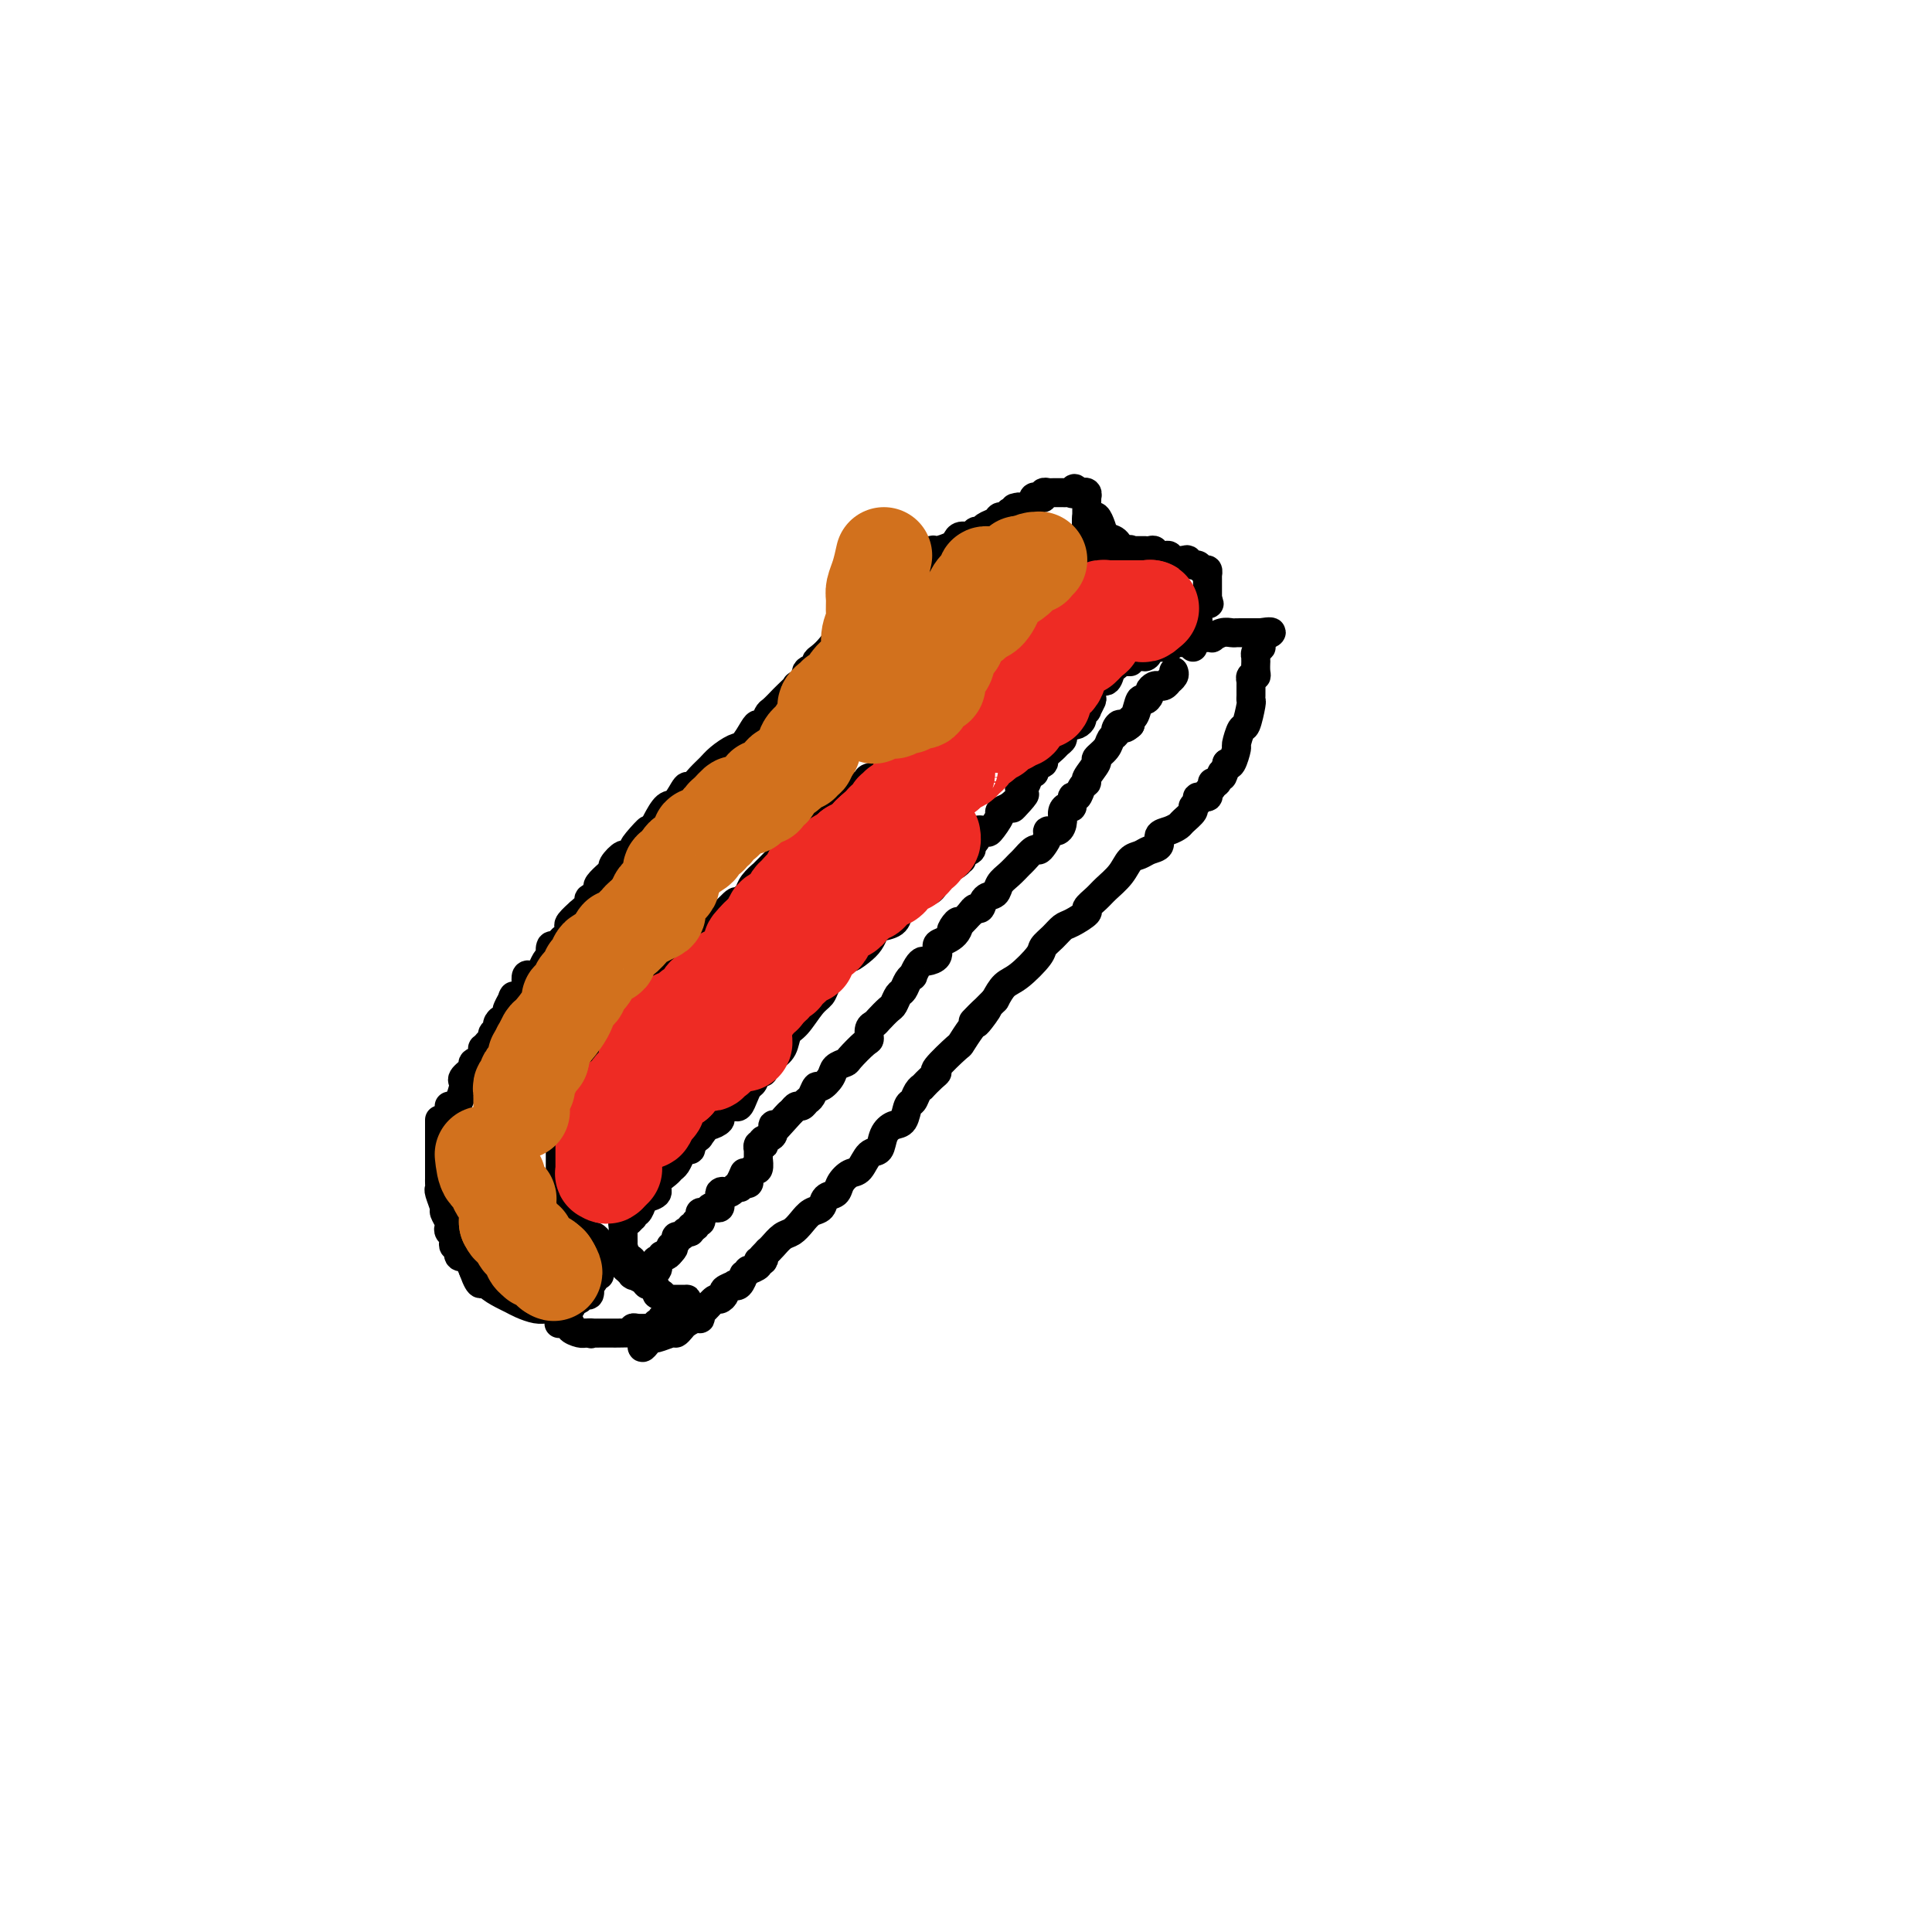 <svg viewBox='0 0 400 400' version='1.1' xmlns='http://www.w3.org/2000/svg' xmlns:xlink='http://www.w3.org/1999/xlink'><g fill='none' stroke='#000000' stroke-width='6' stroke-linecap='round' stroke-linejoin='round'><path d='M114,233c-0.001,-0.301 -0.001,-0.602 0,-1c0.001,-0.398 0.004,-0.894 0,-1c-0.004,-0.106 -0.015,0.179 0,0c0.015,-0.179 0.056,-0.821 0,-1c-0.056,-0.179 -0.207,0.106 0,0c0.207,-0.106 0.774,-0.602 1,-1c0.226,-0.398 0.113,-0.699 0,-1'/><path d='M115,228c0.413,-0.956 0.947,-0.847 1,-1c0.053,-0.153 -0.374,-0.566 0,-1c0.374,-0.434 1.551,-0.887 2,-1c0.449,-0.113 0.171,0.113 0,0c-0.171,-0.113 -0.234,-0.565 0,-1c0.234,-0.435 0.766,-0.852 1,-1c0.234,-0.148 0.172,-0.025 0,0c-0.172,0.025 -0.453,-0.046 0,0c0.453,0.046 1.638,0.209 2,0c0.362,-0.209 -0.101,-0.791 0,-1c0.101,-0.209 0.765,-0.044 1,0c0.235,0.044 0.042,-0.033 0,0c-0.042,0.033 0.068,0.176 0,0c-0.068,-0.176 -0.314,-0.670 0,-1c0.314,-0.330 1.187,-0.496 2,-1c0.813,-0.504 1.566,-1.347 2,-2c0.434,-0.653 0.548,-1.115 1,-2c0.452,-0.885 1.242,-2.192 2,-3c0.758,-0.808 1.483,-1.117 2,-2c0.517,-0.883 0.825,-2.338 1,-3c0.175,-0.662 0.219,-0.530 1,-1c0.781,-0.470 2.301,-1.543 3,-2c0.699,-0.457 0.577,-0.298 1,-1c0.423,-0.702 1.393,-2.266 2,-3c0.607,-0.734 0.853,-0.638 1,-1c0.147,-0.362 0.197,-1.182 1,-2c0.803,-0.818 2.359,-1.634 3,-2c0.641,-0.366 0.368,-0.284 1,-1c0.632,-0.716 2.170,-2.231 3,-3c0.830,-0.769 0.951,-0.791 1,-1c0.049,-0.209 0.024,-0.604 0,-1'/><path d='M149,190c5.681,-6.074 2.883,-2.260 2,-1c-0.883,1.260 0.150,-0.034 1,-1c0.850,-0.966 1.519,-1.602 2,-2c0.481,-0.398 0.775,-0.557 1,-1c0.225,-0.443 0.379,-1.170 1,-2c0.621,-0.830 1.707,-1.762 2,-2c0.293,-0.238 -0.207,0.217 0,0c0.207,-0.217 1.120,-1.105 2,-2c0.880,-0.895 1.727,-1.798 2,-2c0.273,-0.202 -0.028,0.297 0,0c0.028,-0.297 0.384,-1.389 1,-2c0.616,-0.611 1.492,-0.741 2,-1c0.508,-0.259 0.646,-0.646 1,-1c0.354,-0.354 0.922,-0.673 1,-1c0.078,-0.327 -0.334,-0.661 0,-1c0.334,-0.339 1.413,-0.683 2,-1c0.587,-0.317 0.683,-0.606 1,-1c0.317,-0.394 0.857,-0.892 1,-1c0.143,-0.108 -0.111,0.173 0,0c0.111,-0.173 0.587,-0.801 1,-1c0.413,-0.199 0.763,0.031 1,0c0.237,-0.031 0.362,-0.323 1,-1c0.638,-0.677 1.788,-1.738 2,-2c0.212,-0.262 -0.515,0.277 0,0c0.515,-0.277 2.270,-1.370 3,-2c0.730,-0.630 0.433,-0.799 1,-1c0.567,-0.201 1.997,-0.435 3,-1c1.003,-0.565 1.578,-1.461 2,-2c0.422,-0.539 0.691,-0.722 1,-1c0.309,-0.278 0.660,-0.651 1,-1c0.340,-0.349 0.670,-0.675 1,-1'/><path d='M188,155c6.261,-5.436 2.412,-1.528 1,0c-1.412,1.528 -0.388,0.674 0,0c0.388,-0.674 0.141,-1.167 1,-2c0.859,-0.833 2.824,-2.005 4,-3c1.176,-0.995 1.565,-1.814 2,-3c0.435,-1.186 0.918,-2.738 2,-4c1.082,-1.262 2.762,-2.233 4,-3c1.238,-0.767 2.032,-1.329 3,-2c0.968,-0.671 2.108,-1.450 3,-2c0.892,-0.550 1.537,-0.872 2,-1c0.463,-0.128 0.746,-0.062 1,0c0.254,0.062 0.480,0.119 1,-1c0.520,-1.119 1.333,-3.413 2,-5c0.667,-1.587 1.188,-2.466 2,-3c0.812,-0.534 1.916,-0.723 3,-2c1.084,-1.277 2.147,-3.641 3,-5c0.853,-1.359 1.497,-1.714 2,-2c0.503,-0.286 0.866,-0.505 1,-1c0.134,-0.495 0.039,-1.267 0,-2c-0.039,-0.733 -0.022,-1.427 0,-2c0.022,-0.573 0.047,-1.023 0,-2c-0.047,-0.977 -0.168,-2.479 0,-3c0.168,-0.521 0.626,-0.061 1,0c0.374,0.061 0.664,-0.278 1,0c0.336,0.278 0.717,1.174 1,2c0.283,0.826 0.468,1.583 1,2c0.532,0.417 1.411,0.493 2,1c0.589,0.507 0.889,1.444 1,2c0.111,0.556 0.032,0.730 0,1c-0.032,0.270 -0.016,0.635 0,1'/><path d='M220,122c-0.006,0.083 -0.012,0.165 0,0c0.012,-0.165 0.041,-0.579 0,-1c-0.041,-0.421 -0.152,-0.849 0,-1c0.152,-0.151 0.567,-0.025 1,0c0.433,0.025 0.886,-0.050 1,0c0.114,0.050 -0.109,0.225 0,0c0.109,-0.225 0.551,-0.848 1,-1c0.449,-0.152 0.905,0.169 1,0c0.095,-0.169 -0.170,-0.829 0,-1c0.170,-0.171 0.777,0.146 1,0c0.223,-0.146 0.064,-0.756 0,-1c-0.064,-0.244 -0.032,-0.122 0,0'/><path d='M225,117c0.708,-0.790 -0.021,-0.264 0,0c0.021,0.264 0.793,0.267 1,0c0.207,-0.267 -0.151,-0.804 0,-1c0.151,-0.196 0.811,-0.053 1,0c0.189,0.053 -0.094,0.014 0,0c0.094,-0.014 0.565,-0.004 1,0c0.435,0.004 0.834,0.001 1,0c0.166,-0.001 0.100,-0.001 0,0c-0.100,0.001 -0.233,0.001 0,0c0.233,-0.001 0.832,-0.003 1,0c0.168,0.003 -0.096,0.012 0,0c0.096,-0.012 0.551,-0.044 1,0c0.449,0.044 0.890,0.166 1,0c0.110,-0.166 -0.111,-0.619 0,-1c0.111,-0.381 0.556,-0.691 1,-1'/><path d='M233,114c1.461,-0.464 1.112,-0.124 1,0c-0.112,0.124 0.012,0.033 0,0c-0.012,-0.033 -0.162,-0.009 0,0c0.162,0.009 0.635,0.003 1,0c0.365,-0.003 0.623,-0.002 1,0c0.377,0.002 0.873,0.005 1,0c0.127,-0.005 -0.115,-0.016 0,0c0.115,0.016 0.588,0.061 1,0c0.412,-0.061 0.762,-0.226 1,0c0.238,0.226 0.364,0.844 1,1c0.636,0.156 1.781,-0.150 2,0c0.219,0.150 -0.488,0.757 0,1c0.488,0.243 2.172,0.122 3,0c0.828,-0.122 0.800,-0.244 1,0c0.200,0.244 0.628,0.854 1,1c0.372,0.146 0.688,-0.172 1,0c0.312,0.172 0.619,0.835 1,1c0.381,0.165 0.834,-0.168 1,0c0.166,0.168 0.044,0.835 0,1c-0.044,0.165 -0.012,-0.174 0,0c0.012,0.174 0.003,0.861 0,1c-0.003,0.139 -0.001,-0.270 0,0c0.001,0.270 0.000,1.220 0,2c-0.000,0.780 -0.000,1.390 0,2'/><path d='M250,124c0.431,1.278 0.509,0.974 0,1c-0.509,0.026 -1.604,0.383 -2,1c-0.396,0.617 -0.092,1.494 0,2c0.092,0.506 -0.028,0.642 0,1c0.028,0.358 0.204,0.937 0,1c-0.204,0.063 -0.787,-0.389 -1,0c-0.213,0.389 -0.057,1.620 0,2c0.057,0.380 0.015,-0.091 0,0c-0.015,0.091 -0.004,0.743 0,1c0.004,0.257 0.001,0.121 0,0c-0.001,-0.121 -0.000,-0.225 0,0c0.000,0.225 0.000,0.779 0,1c-0.000,0.221 -0.000,0.111 0,0'/><path d='M225,113c-0.000,-0.311 -0.000,-0.622 0,-1c0.000,-0.378 0.000,-0.823 0,-1c-0.000,-0.177 -0.000,-0.085 0,-1c0.000,-0.915 0.001,-2.837 0,-4c-0.001,-1.163 -0.004,-1.565 0,-2c0.004,-0.435 0.016,-0.901 0,-1c-0.016,-0.099 -0.060,0.170 0,0c0.060,-0.170 0.222,-0.777 0,-1c-0.222,-0.223 -0.829,-0.060 -1,0c-0.171,0.060 0.094,0.017 0,0c-0.094,-0.017 -0.547,-0.009 -1,0'/><path d='M223,102c-0.548,-1.702 -0.918,-0.456 -1,0c-0.082,0.456 0.123,0.122 0,0c-0.123,-0.122 -0.573,-0.033 -1,0c-0.427,0.033 -0.832,0.009 -1,0c-0.168,-0.009 -0.100,-0.002 0,0c0.100,0.002 0.233,0.001 0,0c-0.233,-0.001 -0.832,0.000 -1,0c-0.168,-0.000 0.095,-0.001 0,0c-0.095,0.001 -0.546,0.004 -1,0c-0.454,-0.004 -0.909,-0.015 -1,0c-0.091,0.015 0.182,0.055 0,0c-0.182,-0.055 -0.820,-0.207 -1,0c-0.180,0.207 0.096,0.772 0,1c-0.096,0.228 -0.564,0.117 -1,0c-0.436,-0.117 -0.839,-0.242 -1,0c-0.161,0.242 -0.081,0.849 0,1c0.081,0.151 0.163,-0.156 0,0c-0.163,0.156 -0.569,0.774 -1,1c-0.431,0.226 -0.885,0.061 -1,0c-0.115,-0.061 0.110,-0.017 0,0c-0.110,0.017 -0.555,0.009 -1,0'/><path d='M211,105c-1.869,0.405 -0.542,-0.084 0,0c0.542,0.084 0.300,0.740 0,1c-0.300,0.260 -0.657,0.125 -1,0c-0.343,-0.125 -0.673,-0.241 -1,0c-0.327,0.241 -0.651,0.839 -1,1c-0.349,0.161 -0.724,-0.116 -1,0c-0.276,0.116 -0.454,0.623 -1,1c-0.546,0.377 -1.459,0.622 -2,1c-0.541,0.378 -0.709,0.889 -1,1c-0.291,0.111 -0.706,-0.178 -1,0c-0.294,0.178 -0.468,0.822 -1,1c-0.532,0.178 -1.424,-0.112 -2,0c-0.576,0.112 -0.837,0.625 -1,1c-0.163,0.375 -0.229,0.611 -1,1c-0.771,0.389 -2.248,0.931 -3,1c-0.752,0.069 -0.780,-0.337 -1,0c-0.220,0.337 -0.634,1.415 -1,2c-0.366,0.585 -0.686,0.678 -1,1c-0.314,0.322 -0.623,0.874 -1,1c-0.377,0.126 -0.822,-0.172 -1,0c-0.178,0.172 -0.089,0.815 0,1c0.089,0.185 0.177,-0.086 0,0c-0.177,0.086 -0.620,0.530 -1,1c-0.380,0.470 -0.696,0.965 -1,1c-0.304,0.035 -0.597,-0.389 -1,0c-0.403,0.389 -0.916,1.592 -1,2c-0.084,0.408 0.262,0.021 0,0c-0.262,-0.021 -1.132,0.324 -2,1c-0.868,0.676 -1.734,1.682 -2,2c-0.266,0.318 0.067,-0.052 0,0c-0.067,0.052 -0.533,0.526 -1,1'/><path d='M180,127c-5.197,3.543 -2.691,1.400 -2,1c0.691,-0.400 -0.434,0.943 -1,2c-0.566,1.057 -0.573,1.827 -1,2c-0.427,0.173 -1.275,-0.252 -2,0c-0.725,0.252 -1.327,1.180 -2,2c-0.673,0.820 -1.418,1.533 -2,2c-0.582,0.467 -1.001,0.690 -1,1c0.001,0.310 0.422,0.708 0,1c-0.422,0.292 -1.689,0.477 -2,1c-0.311,0.523 0.333,1.384 0,2c-0.333,0.616 -1.643,0.986 -2,1c-0.357,0.014 0.237,-0.329 0,0c-0.237,0.329 -1.306,1.330 -2,2c-0.694,0.670 -1.012,1.010 -1,1c0.012,-0.010 0.354,-0.371 0,0c-0.354,0.371 -1.403,1.473 -2,2c-0.597,0.527 -0.740,0.478 -1,1c-0.260,0.522 -0.635,1.617 -1,2c-0.365,0.383 -0.720,0.056 -1,0c-0.280,-0.056 -0.484,0.159 -1,1c-0.516,0.841 -1.345,2.308 -2,3c-0.655,0.692 -1.135,0.611 -2,1c-0.865,0.389 -2.115,1.250 -3,2c-0.885,0.750 -1.406,1.389 -2,2c-0.594,0.611 -1.261,1.195 -2,2c-0.739,0.805 -1.550,1.833 -2,2c-0.450,0.167 -0.541,-0.527 -1,0c-0.459,0.527 -1.288,2.275 -2,3c-0.712,0.725 -1.307,0.426 -2,1c-0.693,0.574 -1.484,2.021 -2,3c-0.516,0.979 -0.758,1.489 -1,2'/><path d='M135,172c-7.030,6.727 -2.104,1.046 -1,0c1.104,-1.046 -1.615,2.545 -3,4c-1.385,1.455 -1.436,0.775 -2,1c-0.564,0.225 -1.640,1.356 -2,2c-0.360,0.644 -0.003,0.802 0,1c0.003,0.198 -0.347,0.434 -1,1c-0.653,0.566 -1.609,1.460 -2,2c-0.391,0.540 -0.218,0.727 0,1c0.218,0.273 0.481,0.632 0,1c-0.481,0.368 -1.706,0.746 -2,1c-0.294,0.254 0.341,0.382 0,1c-0.341,0.618 -1.660,1.724 -2,2c-0.340,0.276 0.298,-0.277 0,0c-0.298,0.277 -1.534,1.383 -2,2c-0.466,0.617 -0.163,0.743 0,1c0.163,0.257 0.184,0.644 0,1c-0.184,0.356 -0.575,0.682 -1,1c-0.425,0.318 -0.885,0.629 -1,1c-0.115,0.371 0.113,0.803 0,1c-0.113,0.197 -0.569,0.160 -1,0c-0.431,-0.160 -0.836,-0.443 -1,0c-0.164,0.443 -0.085,1.611 0,2c0.085,0.389 0.178,-0.000 0,0c-0.178,0.000 -0.626,0.391 -1,1c-0.374,0.609 -0.675,1.437 -1,2c-0.325,0.563 -0.675,0.862 -1,1c-0.325,0.138 -0.626,0.114 -1,0c-0.374,-0.114 -0.822,-0.319 -1,0c-0.178,0.319 -0.086,1.163 0,2c0.086,0.837 0.168,1.668 0,2c-0.168,0.332 -0.584,0.166 -1,0'/><path d='M108,206c-4.625,5.521 -2.689,2.324 -2,1c0.689,-1.324 0.129,-0.776 0,0c-0.129,0.776 0.172,1.780 0,2c-0.172,0.220 -0.815,-0.345 -1,0c-0.185,0.345 0.090,1.598 0,2c-0.090,0.402 -0.545,-0.047 -1,0c-0.455,0.047 -0.911,0.591 -1,1c-0.089,0.409 0.187,0.683 0,1c-0.187,0.317 -0.839,0.677 -1,1c-0.161,0.323 0.167,0.607 0,1c-0.167,0.393 -0.830,0.893 -1,1c-0.170,0.107 0.153,-0.179 0,0c-0.153,0.179 -0.781,0.822 -1,1c-0.219,0.178 -0.028,-0.108 0,0c0.028,0.108 -0.105,0.610 0,1c0.105,0.390 0.448,0.668 0,1c-0.448,0.332 -1.689,0.717 -2,1c-0.311,0.283 0.306,0.464 0,1c-0.306,0.536 -1.536,1.426 -2,2c-0.464,0.574 -0.163,0.832 0,1c0.163,0.168 0.187,0.245 0,1c-0.187,0.755 -0.585,2.188 -1,3c-0.415,0.812 -0.847,1.002 -1,1c-0.153,-0.002 -0.027,-0.197 0,0c0.027,0.197 -0.044,0.785 0,1c0.044,0.215 0.204,0.058 0,0c-0.204,-0.058 -0.773,-0.017 -1,0c-0.227,0.017 -0.114,0.008 0,0'/><path d='M93,230c-2.321,3.774 -0.625,1.208 0,0c0.625,-1.208 0.179,-1.060 0,-1c-0.179,0.060 -0.089,0.030 0,0'/><path d='M116,235c-0.000,-0.146 -0.000,-0.293 0,0c0.000,0.293 0.000,1.024 0,2c-0.000,0.976 -0.000,2.196 0,3c0.000,0.804 0.000,1.193 0,2c-0.000,0.807 -0.000,2.030 0,3c0.000,0.970 0.000,1.685 0,2c-0.000,0.315 -0.001,0.231 0,1c0.001,0.769 0.003,2.392 0,3c-0.003,0.608 -0.012,0.202 0,0c0.012,-0.202 0.044,-0.198 0,0c-0.044,0.198 -0.166,0.592 0,1c0.166,0.408 0.619,0.831 1,1c0.381,0.169 0.691,0.085 1,0'/><path d='M118,253c0.325,3.007 0.139,1.524 0,1c-0.139,-0.524 -0.230,-0.087 0,0c0.230,0.087 0.783,-0.174 1,0c0.217,0.174 0.100,0.783 0,1c-0.100,0.217 -0.182,0.043 0,0c0.182,-0.043 0.626,0.044 1,0c0.374,-0.044 0.676,-0.219 1,0c0.324,0.219 0.669,0.832 1,1c0.331,0.168 0.647,-0.109 1,0c0.353,0.109 0.741,0.603 1,1c0.259,0.397 0.389,0.698 1,1c0.611,0.302 1.704,0.606 2,1c0.296,0.394 -0.205,0.880 0,1c0.205,0.120 1.116,-0.125 2,0c0.884,0.125 1.741,0.621 2,1c0.259,0.379 -0.081,0.639 0,1c0.081,0.361 0.582,0.821 1,1c0.418,0.179 0.752,0.077 1,0c0.248,-0.077 0.410,-0.130 1,0c0.590,0.130 1.607,0.441 2,0c0.393,-0.441 0.161,-1.634 0,-2c-0.161,-0.366 -0.250,0.095 0,0c0.250,-0.095 0.840,-0.747 1,-1c0.160,-0.253 -0.111,-0.107 0,0c0.111,0.107 0.603,0.173 1,0c0.397,-0.173 0.698,-0.587 1,-1'/><path d='M139,259c0.945,-0.861 0.306,-1.014 0,-1c-0.306,0.014 -0.279,0.196 0,0c0.279,-0.196 0.810,-0.769 1,-1c0.190,-0.231 0.041,-0.118 0,0c-0.041,0.118 0.028,0.242 0,0c-0.028,-0.242 -0.152,-0.850 0,-1c0.152,-0.150 0.581,0.157 1,0c0.419,-0.157 0.829,-0.778 1,-1c0.171,-0.222 0.102,-0.044 0,0c-0.102,0.044 -0.239,-0.045 0,0c0.239,0.045 0.852,0.223 1,0c0.148,-0.223 -0.170,-0.847 0,-1c0.170,-0.153 0.829,0.165 1,0c0.171,-0.165 -0.148,-0.814 0,-1c0.148,-0.186 0.761,0.090 1,0c0.239,-0.090 0.105,-0.546 0,-1c-0.105,-0.454 -0.182,-0.905 0,-1c0.182,-0.095 0.623,0.168 1,0c0.377,-0.168 0.689,-0.767 1,-1c0.311,-0.233 0.619,-0.101 1,0c0.381,0.101 0.834,0.171 1,0c0.166,-0.171 0.045,-0.585 0,-1c-0.045,-0.415 -0.013,-0.833 0,-1c0.013,-0.167 0.006,-0.084 0,0'/><path d='M149,248c1.439,-1.942 0.035,-1.299 0,-1c-0.035,0.299 1.297,0.252 2,0c0.703,-0.252 0.777,-0.708 1,-1c0.223,-0.292 0.596,-0.418 1,-1c0.404,-0.582 0.840,-1.618 1,-2c0.160,-0.382 0.046,-0.109 0,0c-0.046,0.109 -0.023,0.055 0,0'/><path d='M91,232c0.000,-0.131 0.000,-0.261 0,0c0.000,0.261 0.000,0.915 0,1c0.000,0.085 0.000,-0.398 0,0c0.000,0.398 0.000,1.679 0,2c0.000,0.321 -0.000,-0.316 0,0c0.000,0.316 0.000,1.585 0,2c0.000,0.415 0.000,-0.024 0,0c0.000,0.024 0.000,0.512 0,1'/><path d='M91,238c0.000,0.798 0.000,-0.207 0,0c-0.000,0.207 -0.000,1.628 0,2c0.000,0.372 0.000,-0.304 0,0c-0.000,0.304 -0.000,1.587 0,2c0.000,0.413 0.000,-0.043 0,0c-0.000,0.043 -0.001,0.587 0,1c0.001,0.413 0.004,0.696 0,1c-0.004,0.304 -0.016,0.630 0,1c0.016,0.370 0.061,0.785 0,1c-0.061,0.215 -0.226,0.228 0,1c0.226,0.772 0.844,2.301 1,3c0.156,0.699 -0.151,0.569 0,1c0.151,0.431 0.759,1.425 1,2c0.241,0.575 0.116,0.732 0,1c-0.116,0.268 -0.224,0.647 0,1c0.224,0.353 0.778,0.681 1,1c0.222,0.319 0.111,0.629 0,1c-0.111,0.371 -0.222,0.803 0,1c0.222,0.197 0.777,0.157 1,0c0.223,-0.157 0.115,-0.432 0,0c-0.115,0.432 -0.238,1.572 0,2c0.238,0.428 0.837,0.146 1,0c0.163,-0.146 -0.110,-0.155 0,0c0.110,0.155 0.603,0.473 1,1c0.397,0.527 0.699,1.264 1,2'/><path d='M98,263c1.517,4.289 1.809,2.511 2,2c0.191,-0.511 0.281,0.245 1,1c0.719,0.755 2.066,1.509 3,2c0.934,0.491 1.453,0.720 2,1c0.547,0.280 1.121,0.611 2,1c0.879,0.389 2.063,0.836 3,1c0.937,0.164 1.627,0.043 2,0c0.373,-0.043 0.428,-0.010 1,0c0.572,0.010 1.660,-0.005 2,0c0.340,0.005 -0.067,0.029 0,0c0.067,-0.029 0.610,-0.112 1,0c0.390,0.112 0.629,0.418 1,0c0.371,-0.418 0.874,-1.560 1,-2c0.126,-0.440 -0.124,-0.178 0,0c0.124,0.178 0.620,0.273 1,0c0.380,-0.273 0.642,-0.913 1,-1c0.358,-0.087 0.813,0.379 1,0c0.187,-0.379 0.106,-1.604 0,-2c-0.106,-0.396 -0.239,0.037 0,0c0.239,-0.037 0.849,-0.545 1,-1c0.151,-0.455 -0.156,-0.858 0,-1c0.156,-0.142 0.774,-0.024 1,0c0.226,0.024 0.061,-0.046 0,0c-0.061,0.046 -0.016,0.208 0,0c0.016,-0.208 0.004,-0.787 0,-1c-0.004,-0.213 -0.001,-0.061 0,0c0.001,0.061 0.001,0.030 0,0'/><path d='M243,139c0.119,0.301 0.238,0.602 0,1c-0.238,0.398 -0.834,0.891 -1,1c-0.166,0.109 0.096,-0.168 0,0c-0.096,0.168 -0.552,0.780 -1,1c-0.448,0.220 -0.890,0.047 -1,0c-0.110,-0.047 0.111,0.030 0,0c-0.111,-0.030 -0.555,-0.169 -1,0c-0.445,0.169 -0.893,0.644 -1,1c-0.107,0.356 0.125,0.592 0,1c-0.125,0.408 -0.608,0.988 -1,1c-0.392,0.012 -0.693,-0.543 -1,0c-0.307,0.543 -0.621,2.185 -1,3c-0.379,0.815 -0.823,0.804 -1,1c-0.177,0.196 -0.089,0.598 0,1'/><path d='M234,150c-1.781,1.655 -1.733,0.291 -2,0c-0.267,-0.291 -0.850,0.490 -1,1c-0.150,0.510 0.134,0.751 0,1c-0.134,0.249 -0.685,0.508 -1,1c-0.315,0.492 -0.395,1.217 -1,2c-0.605,0.783 -1.734,1.623 -2,2c-0.266,0.377 0.332,0.291 0,1c-0.332,0.709 -1.596,2.212 -2,3c-0.404,0.788 0.050,0.860 0,1c-0.050,0.140 -0.605,0.349 -1,1c-0.395,0.651 -0.632,1.746 -1,2c-0.368,0.254 -0.869,-0.333 -1,0c-0.131,0.333 0.107,1.585 0,2c-0.107,0.415 -0.558,-0.009 -1,0c-0.442,0.009 -0.874,0.449 -1,1c-0.126,0.551 0.054,1.212 0,2c-0.054,0.788 -0.343,1.704 -1,2c-0.657,0.296 -1.680,-0.028 -2,0c-0.320,0.028 0.065,0.407 0,1c-0.065,0.593 -0.580,1.401 -1,2c-0.420,0.599 -0.745,0.990 -1,1c-0.255,0.010 -0.439,-0.359 -1,0c-0.561,0.359 -1.497,1.448 -2,2c-0.503,0.552 -0.572,0.566 -1,1c-0.428,0.434 -1.214,1.287 -2,2c-0.786,0.713 -1.573,1.287 -2,2c-0.427,0.713 -0.496,1.567 -1,2c-0.504,0.433 -1.444,0.446 -2,1c-0.556,0.554 -0.726,1.649 -1,2c-0.274,0.351 -0.650,-0.043 -1,0c-0.350,0.043 -0.675,0.521 -1,1'/><path d='M201,189c-5.828,6.395 -3.900,2.883 -3,2c0.900,-0.883 0.770,0.864 0,2c-0.770,1.136 -2.181,1.663 -3,2c-0.819,0.337 -1.045,0.484 -1,1c0.045,0.516 0.362,1.400 0,2c-0.362,0.600 -1.403,0.917 -2,1c-0.597,0.083 -0.751,-0.067 -1,0c-0.249,0.067 -0.591,0.351 -1,1c-0.409,0.649 -0.883,1.664 -1,2c-0.117,0.336 0.123,-0.008 0,0c-0.123,0.008 -0.609,0.368 -1,1c-0.391,0.632 -0.686,1.535 -1,2c-0.314,0.465 -0.647,0.492 -1,1c-0.353,0.508 -0.725,1.497 -1,2c-0.275,0.503 -0.452,0.520 -1,1c-0.548,0.480 -1.468,1.422 -2,2c-0.532,0.578 -0.675,0.792 -1,1c-0.325,0.208 -0.831,0.409 -1,1c-0.169,0.591 0.000,1.572 0,2c-0.000,0.428 -0.170,0.302 -1,1c-0.830,0.698 -2.320,2.219 -3,3c-0.680,0.781 -0.549,0.820 -1,1c-0.451,0.180 -1.483,0.500 -2,1c-0.517,0.500 -0.520,1.180 -1,2c-0.480,0.820 -1.438,1.779 -2,2c-0.562,0.221 -0.728,-0.295 -1,0c-0.272,0.295 -0.650,1.402 -1,2c-0.350,0.598 -0.671,0.686 -1,1c-0.329,0.314 -0.665,0.854 -1,1c-0.335,0.146 -0.667,-0.101 -1,0c-0.333,0.101 -0.666,0.551 -1,1'/><path d='M164,230c-5.901,6.527 -2.154,2.344 -1,1c1.154,-1.344 -0.287,0.150 -1,1c-0.713,0.850 -0.699,1.054 -1,1c-0.301,-0.054 -0.917,-0.368 -1,0c-0.083,0.368 0.366,1.418 0,2c-0.366,0.582 -1.548,0.696 -2,1c-0.452,0.304 -0.174,0.797 0,1c0.174,0.203 0.243,0.115 0,0c-0.243,-0.115 -0.797,-0.257 -1,0c-0.203,0.257 -0.053,0.914 0,1c0.053,0.086 0.011,-0.397 0,0c-0.011,0.397 0.011,1.676 0,2c-0.011,0.324 -0.054,-0.307 0,0c0.054,0.307 0.207,1.550 0,2c-0.207,0.450 -0.773,0.106 -1,0c-0.227,-0.106 -0.113,0.027 0,0c0.113,-0.027 0.227,-0.214 0,0c-0.227,0.214 -0.796,0.828 -1,1c-0.204,0.172 -0.044,-0.098 0,0c0.044,0.098 -0.026,0.565 0,1c0.026,0.435 0.150,0.839 0,1c-0.150,0.161 -0.575,0.081 -1,0'/><path d='M154,245c-1.556,2.111 -0.444,-0.111 0,-1c0.444,-0.889 0.222,-0.444 0,0'/><path d='M116,274c-0.240,0.022 -0.481,0.044 0,0c0.481,-0.044 1.683,-0.155 2,0c0.317,0.155 -0.251,0.578 0,1c0.251,0.422 1.321,0.845 2,1c0.679,0.155 0.965,0.041 1,0c0.035,-0.041 -0.183,-0.011 0,0c0.183,0.011 0.767,0.003 1,0c0.233,-0.003 0.117,-0.002 0,0'/><path d='M122,276c0.887,0.309 0.106,0.083 0,0c-0.106,-0.083 0.465,-0.022 1,0c0.535,0.022 1.034,0.006 1,0c-0.034,-0.006 -0.600,-0.002 0,0c0.600,0.002 2.367,0.002 3,0c0.633,-0.002 0.131,-0.004 0,0c-0.131,0.004 0.110,0.015 1,0c0.890,-0.015 2.428,-0.057 3,0c0.572,0.057 0.177,0.211 0,0c-0.177,-0.211 -0.136,-0.789 0,-1c0.136,-0.211 0.366,-0.055 1,0c0.634,0.055 1.673,0.011 2,0c0.327,-0.011 -0.057,0.012 0,0c0.057,-0.012 0.555,-0.060 1,0c0.445,0.060 0.836,0.226 1,0c0.164,-0.226 0.099,-0.844 0,-1c-0.099,-0.156 -0.233,0.151 0,0c0.233,-0.151 0.832,-0.759 1,-1c0.168,-0.241 -0.094,-0.116 0,0c0.094,0.116 0.546,0.223 1,0c0.454,-0.223 0.910,-0.777 1,-1c0.090,-0.223 -0.186,-0.115 0,0c0.186,0.115 0.833,0.237 1,0c0.167,-0.237 -0.147,-0.833 0,-1c0.147,-0.167 0.756,0.095 1,0c0.244,-0.095 0.122,-0.548 0,-1'/><path d='M141,270c1.774,-1.155 1.208,-1.041 1,-1c-0.208,0.041 -0.059,0.011 0,0c0.059,-0.011 0.026,-0.003 0,0c-0.026,0.003 -0.046,0.001 0,0c0.046,-0.001 0.157,-0.000 0,0c-0.157,0.000 -0.582,0.000 -1,0c-0.418,-0.000 -0.829,-0.000 -1,0c-0.171,0.000 -0.101,0.000 0,0c0.101,-0.000 0.233,-0.000 0,0c-0.233,0.000 -0.832,0.000 -1,0c-0.168,-0.000 0.095,-0.000 0,0c-0.095,0.000 -0.547,0.000 -1,0'/><path d='M138,269c-0.708,-0.378 -0.977,-0.823 -1,-1c-0.023,-0.177 0.201,-0.085 0,0c-0.201,0.085 -0.826,0.164 -1,0c-0.174,-0.164 0.104,-0.569 0,-1c-0.104,-0.431 -0.588,-0.886 -1,-1c-0.412,-0.114 -0.752,0.113 -1,0c-0.248,-0.113 -0.405,-0.565 -1,-1c-0.595,-0.435 -1.628,-0.853 -2,-1c-0.372,-0.147 -0.085,-0.025 0,0c0.085,0.025 -0.034,-0.049 0,0c0.034,0.049 0.219,0.221 0,0c-0.219,-0.221 -0.843,-0.833 -1,-1c-0.157,-0.167 0.154,0.113 0,0c-0.154,-0.113 -0.773,-0.619 -1,-1c-0.227,-0.381 -0.061,-0.638 0,-1c0.061,-0.362 0.016,-0.828 0,-1c-0.016,-0.172 -0.005,-0.049 0,0c0.005,0.049 0.002,0.025 0,0'/><path d='M129,260c-1.392,-1.551 -0.373,-0.927 0,-1c0.373,-0.073 0.100,-0.843 0,-1c-0.100,-0.157 -0.027,0.298 0,0c0.027,-0.298 0.007,-1.351 0,-2c-0.007,-0.649 -0.003,-0.896 0,-1c0.003,-0.104 0.004,-0.065 0,0c-0.004,0.065 -0.011,0.157 0,0c0.011,-0.157 0.042,-0.563 0,-1c-0.042,-0.437 -0.156,-0.906 0,-1c0.156,-0.094 0.580,0.187 1,0c0.420,-0.187 0.834,-0.841 1,-1c0.166,-0.159 0.085,0.179 0,0c-0.085,-0.179 -0.172,-0.873 0,-1c0.172,-0.127 0.605,0.314 1,0c0.395,-0.314 0.754,-1.383 1,-2c0.246,-0.617 0.381,-0.781 1,-1c0.619,-0.219 1.724,-0.491 2,-1c0.276,-0.509 -0.277,-1.253 0,-2c0.277,-0.747 1.383,-1.496 2,-2c0.617,-0.504 0.744,-0.761 1,-1c0.256,-0.239 0.642,-0.459 1,-1c0.358,-0.541 0.687,-1.402 1,-2c0.313,-0.598 0.610,-0.934 1,-1c0.390,-0.066 0.874,0.136 1,0c0.126,-0.136 -0.107,-0.610 0,-1c0.107,-0.390 0.553,-0.695 1,-1'/><path d='M144,236c2.561,-2.890 1.465,-1.614 1,-1c-0.465,0.614 -0.297,0.568 0,0c0.297,-0.568 0.724,-1.658 1,-2c0.276,-0.342 0.403,0.062 1,0c0.597,-0.062 1.666,-0.591 2,-1c0.334,-0.409 -0.065,-0.696 0,-1c0.065,-0.304 0.595,-0.623 1,-1c0.405,-0.377 0.686,-0.812 1,-1c0.314,-0.188 0.662,-0.129 1,0c0.338,0.129 0.668,0.328 1,0c0.332,-0.328 0.667,-1.183 1,-2c0.333,-0.817 0.664,-1.595 1,-2c0.336,-0.405 0.677,-0.438 1,-1c0.323,-0.562 0.626,-1.653 1,-2c0.374,-0.347 0.818,0.051 1,0c0.182,-0.051 0.103,-0.552 0,-1c-0.103,-0.448 -0.231,-0.843 0,-1c0.231,-0.157 0.821,-0.077 1,0c0.179,0.077 -0.052,0.150 0,0c0.052,-0.150 0.388,-0.523 1,-1c0.612,-0.477 1.502,-1.058 2,-2c0.498,-0.942 0.605,-2.243 1,-3c0.395,-0.757 1.078,-0.968 2,-2c0.922,-1.032 2.082,-2.885 3,-4c0.918,-1.115 1.593,-1.493 2,-2c0.407,-0.507 0.545,-1.145 1,-2c0.455,-0.855 1.228,-1.928 2,-3'/><path d='M173,201c5.073,-6.058 3.255,-3.703 3,-3c-0.255,0.703 1.052,-0.244 2,-1c0.948,-0.756 1.535,-1.320 2,-2c0.465,-0.680 0.806,-1.477 1,-2c0.194,-0.523 0.240,-0.774 1,-1c0.760,-0.226 2.234,-0.428 3,-1c0.766,-0.572 0.825,-1.515 1,-2c0.175,-0.485 0.466,-0.514 1,-1c0.534,-0.486 1.312,-1.429 2,-2c0.688,-0.571 1.287,-0.768 2,-1c0.713,-0.232 1.540,-0.497 2,-1c0.460,-0.503 0.555,-1.244 1,-2c0.445,-0.756 1.242,-1.526 2,-2c0.758,-0.474 1.479,-0.652 2,-1c0.521,-0.348 0.842,-0.867 1,-1c0.158,-0.133 0.151,0.119 0,0c-0.151,-0.119 -0.447,-0.610 0,-1c0.447,-0.390 1.637,-0.678 2,-1c0.363,-0.322 -0.101,-0.678 0,-1c0.101,-0.322 0.766,-0.609 1,-1c0.234,-0.391 0.036,-0.887 0,-1c-0.036,-0.113 0.089,0.155 0,0c-0.089,-0.155 -0.393,-0.734 0,-1c0.393,-0.266 1.484,-0.218 2,0c0.516,0.218 0.458,0.605 1,0c0.542,-0.605 1.684,-2.201 2,-3c0.316,-0.799 -0.196,-0.800 0,-1c0.196,-0.200 1.098,-0.600 2,-1'/><path d='M209,167c5.732,-5.173 2.060,-1.105 1,0c-1.060,1.105 0.490,-0.751 1,-2c0.510,-1.249 -0.020,-1.889 0,-2c0.020,-0.111 0.592,0.307 1,0c0.408,-0.307 0.653,-1.339 1,-2c0.347,-0.661 0.795,-0.949 1,-1c0.205,-0.051 0.167,0.137 0,0c-0.167,-0.137 -0.463,-0.600 0,-1c0.463,-0.400 1.683,-0.737 2,-1c0.317,-0.263 -0.271,-0.450 0,-1c0.271,-0.550 1.401,-1.461 2,-2c0.599,-0.539 0.668,-0.705 1,-1c0.332,-0.295 0.929,-0.719 1,-1c0.071,-0.281 -0.383,-0.418 0,-1c0.383,-0.582 1.604,-1.609 2,-2c0.396,-0.391 -0.033,-0.148 0,0c0.033,0.148 0.530,0.199 1,0c0.470,-0.199 0.915,-0.649 1,-1c0.085,-0.351 -0.188,-0.602 0,-1c0.188,-0.398 0.837,-0.941 1,-1c0.163,-0.059 -0.160,0.368 0,0c0.160,-0.368 0.802,-1.531 1,-2c0.198,-0.469 -0.049,-0.244 0,-1c0.049,-0.756 0.395,-2.494 1,-3c0.605,-0.506 1.468,0.218 2,0c0.532,-0.218 0.734,-1.379 1,-2c0.266,-0.621 0.597,-0.703 1,-1c0.403,-0.297 0.878,-0.811 1,-1c0.122,-0.189 -0.108,-0.054 0,0c0.108,0.054 0.554,0.027 1,0'/><path d='M233,137c3.908,-4.577 1.677,-1.020 1,0c-0.677,1.020 0.200,-0.497 1,-1c0.800,-0.503 1.524,0.009 2,0c0.476,-0.009 0.706,-0.538 1,-1c0.294,-0.462 0.653,-0.856 1,-1c0.347,-0.144 0.682,-0.037 1,0c0.318,0.037 0.619,0.006 1,0c0.381,-0.006 0.843,0.013 1,0c0.157,-0.013 0.007,-0.060 0,0c-0.007,0.060 0.127,0.226 0,0c-0.127,-0.226 -0.514,-0.845 0,-1c0.514,-0.155 1.930,0.155 3,0c1.070,-0.155 1.793,-0.774 2,-1c0.207,-0.226 -0.103,-0.061 0,0c0.103,0.061 0.620,0.016 1,0c0.380,-0.016 0.622,-0.003 1,0c0.378,0.003 0.892,-0.003 1,0c0.108,0.003 -0.189,0.015 0,0c0.189,-0.015 0.863,-0.057 1,0c0.137,0.057 -0.264,0.211 0,0c0.264,-0.211 1.193,-0.789 2,-1c0.807,-0.211 1.494,-0.057 2,0c0.506,0.057 0.833,0.015 1,0c0.167,-0.015 0.175,-0.004 1,0c0.825,0.004 2.469,0.001 3,0c0.531,-0.001 -0.049,-0.000 0,0c0.049,0.000 0.728,0.000 1,0c0.272,-0.000 0.136,-0.000 0,0'/><path d='M261,131c4.332,-0.690 1.162,0.585 0,1c-1.162,0.415 -0.315,-0.030 0,0c0.315,0.030 0.099,0.534 0,1c-0.099,0.466 -0.079,0.894 0,1c0.079,0.106 0.217,-0.111 0,0c-0.217,0.111 -0.790,0.550 -1,1c-0.210,0.450 -0.056,0.912 0,1c0.056,0.088 0.016,-0.197 0,0c-0.016,0.197 -0.008,0.875 0,1c0.008,0.125 0.016,-0.302 0,0c-0.016,0.302 -0.057,1.334 0,2c0.057,0.666 0.211,0.967 0,1c-0.211,0.033 -0.789,-0.202 -1,0c-0.211,0.202 -0.057,0.842 0,1c0.057,0.158 0.015,-0.165 0,0c-0.015,0.165 -0.004,0.819 0,1c0.004,0.181 0.002,-0.109 0,0c-0.002,0.109 -0.004,0.619 0,1c0.004,0.381 0.012,0.635 0,1c-0.012,0.365 -0.046,0.841 0,1c0.046,0.159 0.171,0.001 0,1c-0.171,0.999 -0.637,3.154 -1,4c-0.363,0.846 -0.622,0.381 -1,1c-0.378,0.619 -0.874,2.320 -1,3c-0.126,0.680 0.120,0.337 0,1c-0.120,0.663 -0.606,2.332 -1,3c-0.394,0.668 -0.697,0.334 -1,0'/><path d='M254,158c-1.266,4.505 -0.932,2.268 -1,2c-0.068,-0.268 -0.538,1.435 -1,2c-0.462,0.565 -0.916,-0.007 -1,0c-0.084,0.007 0.203,0.593 0,1c-0.203,0.407 -0.896,0.634 -1,1c-0.104,0.366 0.380,0.871 0,1c-0.380,0.129 -1.625,-0.116 -2,0c-0.375,0.116 0.122,0.594 0,1c-0.122,0.406 -0.861,0.739 -1,1c-0.139,0.261 0.323,0.450 0,1c-0.323,0.550 -1.430,1.461 -2,2c-0.570,0.539 -0.604,0.708 -1,1c-0.396,0.292 -1.156,0.709 -2,1c-0.844,0.291 -1.774,0.458 -2,1c-0.226,0.542 0.250,1.460 0,2c-0.250,0.540 -1.226,0.701 -2,1c-0.774,0.299 -1.348,0.737 -2,1c-0.652,0.263 -1.384,0.351 -2,1c-0.616,0.649 -1.115,1.861 -2,3c-0.885,1.139 -2.156,2.207 -3,3c-0.844,0.793 -1.262,1.311 -2,2c-0.738,0.689 -1.797,1.549 -2,2c-0.203,0.451 0.450,0.491 0,1c-0.450,0.509 -2.002,1.485 -3,2c-0.998,0.515 -1.443,0.568 -2,1c-0.557,0.432 -1.227,1.241 -2,2c-0.773,0.759 -1.649,1.466 -2,2c-0.351,0.534 -0.177,0.896 -1,2c-0.823,1.104 -2.645,2.951 -4,4c-1.355,1.049 -2.244,1.300 -3,2c-0.756,0.700 -1.378,1.850 -2,3'/><path d='M206,207c-7.832,7.927 -3.413,3.246 -2,2c1.413,-1.246 -0.181,0.944 -1,2c-0.819,1.056 -0.861,0.977 -1,1c-0.139,0.023 -0.373,0.149 -1,1c-0.627,0.851 -1.648,2.426 -2,3c-0.352,0.574 -0.035,0.147 -1,1c-0.965,0.853 -3.210,2.984 -4,4c-0.790,1.016 -0.124,0.915 0,1c0.124,0.085 -0.295,0.356 -1,1c-0.705,0.644 -1.695,1.662 -2,2c-0.305,0.338 0.074,-0.004 0,0c-0.074,0.004 -0.600,0.354 -1,1c-0.400,0.646 -0.674,1.589 -1,2c-0.326,0.411 -0.702,0.289 -1,1c-0.298,0.711 -0.516,2.254 -1,3c-0.484,0.746 -1.232,0.694 -2,1c-0.768,0.306 -1.556,0.970 -2,2c-0.444,1.030 -0.543,2.425 -1,3c-0.457,0.575 -1.273,0.329 -2,1c-0.727,0.671 -1.365,2.259 -2,3c-0.635,0.741 -1.269,0.636 -2,1c-0.731,0.364 -1.561,1.196 -2,2c-0.439,0.804 -0.488,1.580 -1,2c-0.512,0.420 -1.488,0.484 -2,1c-0.512,0.516 -0.560,1.485 -1,2c-0.440,0.515 -1.273,0.575 -2,1c-0.727,0.425 -1.347,1.213 -2,2c-0.653,0.787 -1.340,1.572 -2,2c-0.660,0.428 -1.293,0.500 -2,1c-0.707,0.500 -1.488,1.429 -2,2c-0.512,0.571 -0.756,0.786 -1,1'/><path d='M159,259c-3.715,3.713 -1.502,2.496 -1,2c0.502,-0.496 -0.707,-0.272 -1,0c-0.293,0.272 0.328,0.593 0,1c-0.328,0.407 -1.607,0.901 -2,1c-0.393,0.099 0.101,-0.198 0,0c-0.101,0.198 -0.795,0.889 -1,1c-0.205,0.111 0.081,-0.360 0,0c-0.081,0.360 -0.529,1.549 -1,2c-0.471,0.451 -0.967,0.164 -1,0c-0.033,-0.164 0.395,-0.203 0,0c-0.395,0.203 -1.615,0.650 -2,1c-0.385,0.350 0.065,0.604 0,1c-0.065,0.396 -0.644,0.933 -1,1c-0.356,0.067 -0.490,-0.337 -1,0c-0.510,0.337 -1.397,1.414 -2,2c-0.603,0.586 -0.921,0.682 -1,1c-0.079,0.318 0.080,0.860 0,1c-0.080,0.140 -0.401,-0.121 -1,0c-0.599,0.121 -1.478,0.625 -2,1c-0.522,0.375 -0.689,0.622 -1,1c-0.311,0.378 -0.766,0.888 -1,1c-0.234,0.112 -0.249,-0.176 -1,0c-0.751,0.176 -2.240,0.814 -3,1c-0.760,0.186 -0.792,-0.080 -1,0c-0.208,0.080 -0.592,0.506 -1,1c-0.408,0.494 -0.841,1.056 -1,1c-0.159,-0.056 -0.046,-0.730 0,-1c0.046,-0.270 0.023,-0.135 0,0'/></g>
<g fill='none' stroke='#EE2B24' stroke-width='20' stroke-linecap='round' stroke-linejoin='round'><path d='M145,211c-0.006,-0.000 -0.012,-0.000 0,0c0.012,0.000 0.041,0.001 0,0c-0.041,-0.001 -0.152,-0.003 0,0c0.152,0.003 0.565,0.012 1,0c0.435,-0.012 0.890,-0.044 1,0c0.110,0.044 -0.124,0.166 0,0c0.124,-0.166 0.607,-0.619 1,-1c0.393,-0.381 0.697,-0.691 1,-1'/><path d='M149,209c0.620,-0.265 0.170,0.073 0,0c-0.170,-0.073 -0.061,-0.556 0,-1c0.061,-0.444 0.073,-0.850 0,-1c-0.073,-0.150 -0.229,-0.044 0,0c0.229,0.044 0.845,0.027 1,0c0.155,-0.027 -0.152,-0.062 0,0c0.152,0.062 0.761,0.223 1,0c0.239,-0.223 0.106,-0.831 0,-1c-0.106,-0.169 -0.186,0.099 0,0c0.186,-0.099 0.638,-0.565 1,-1c0.362,-0.435 0.633,-0.838 1,-1c0.367,-0.162 0.830,-0.082 1,0c0.170,0.082 0.049,0.166 0,0c-0.049,-0.166 -0.024,-0.583 0,-1'/><path d='M154,203c0.792,-1.153 0.271,-1.034 0,-1c-0.271,0.034 -0.293,-0.017 0,0c0.293,0.017 0.902,0.102 1,0c0.098,-0.102 -0.313,-0.391 0,-1c0.313,-0.609 1.351,-1.539 2,-2c0.649,-0.461 0.909,-0.453 1,-1c0.091,-0.547 0.013,-1.648 0,-2c-0.013,-0.352 0.038,0.045 0,0c-0.038,-0.045 -0.164,-0.532 0,-1c0.164,-0.468 0.618,-0.917 1,-1c0.382,-0.083 0.691,0.199 1,0c0.309,-0.199 0.618,-0.880 1,-1c0.382,-0.120 0.838,0.322 1,0c0.162,-0.322 0.030,-1.407 0,-2c-0.030,-0.593 0.044,-0.695 0,-1c-0.044,-0.305 -0.204,-0.813 0,-1c0.204,-0.187 0.773,-0.053 1,0c0.227,0.053 0.114,0.027 0,0'/><path d='M163,189c1.555,-2.161 0.943,-0.564 1,0c0.057,0.564 0.785,0.096 1,0c0.215,-0.096 -0.082,0.180 0,0c0.082,-0.180 0.544,-0.818 1,-1c0.456,-0.182 0.906,0.091 1,0c0.094,-0.091 -0.168,-0.547 0,-1c0.168,-0.453 0.767,-0.905 1,-1c0.233,-0.095 0.101,0.167 0,0c-0.101,-0.167 -0.172,-0.762 0,-1c0.172,-0.238 0.586,-0.119 1,0'/><path d='M169,185c1.171,-0.651 1.097,-0.279 1,0c-0.097,0.279 -0.218,0.464 0,0c0.218,-0.464 0.775,-1.578 1,-2c0.225,-0.422 0.117,-0.152 0,0c-0.117,0.152 -0.242,0.185 0,0c0.242,-0.185 0.851,-0.588 1,-1c0.149,-0.412 -0.163,-0.832 0,-1c0.163,-0.168 0.800,-0.085 1,0c0.200,0.085 -0.038,0.173 0,0c0.038,-0.173 0.353,-0.607 1,-1c0.647,-0.393 1.627,-0.747 2,-1c0.373,-0.253 0.139,-0.407 0,-1c-0.139,-0.593 -0.182,-1.627 0,-2c0.182,-0.373 0.589,-0.086 1,0c0.411,0.086 0.827,-0.027 1,0c0.173,0.027 0.103,0.196 0,0c-0.103,-0.196 -0.239,-0.756 0,-1c0.239,-0.244 0.851,-0.173 1,0c0.149,0.173 -0.166,0.448 0,0c0.166,-0.448 0.814,-1.621 1,-2c0.186,-0.379 -0.090,0.034 0,0c0.090,-0.034 0.545,-0.517 1,-1'/><path d='M181,172c2.023,-1.945 1.081,-0.309 1,0c-0.081,0.309 0.700,-0.709 1,-1c0.300,-0.291 0.118,0.146 0,0c-0.118,-0.146 -0.171,-0.875 0,-1c0.171,-0.125 0.568,0.355 1,0c0.432,-0.355 0.899,-1.545 1,-2c0.101,-0.455 -0.165,-0.175 0,0c0.165,0.175 0.761,0.243 1,0c0.239,-0.243 0.119,-0.799 0,-1c-0.119,-0.201 -0.239,-0.048 0,0c0.239,0.048 0.838,-0.011 1,0c0.162,0.011 -0.112,0.091 0,0c0.112,-0.091 0.611,-0.353 1,-1c0.389,-0.647 0.668,-1.680 1,-2c0.332,-0.320 0.716,0.073 1,0c0.284,-0.073 0.468,-0.612 1,-1c0.532,-0.388 1.414,-0.626 2,-1c0.586,-0.374 0.878,-0.885 1,-1c0.122,-0.115 0.074,0.165 0,0c-0.074,-0.165 -0.174,-0.775 0,-1c0.174,-0.225 0.621,-0.064 1,0c0.379,0.064 0.689,0.032 1,0'/><path d='M196,160c2.560,-2.023 1.459,-1.081 1,-1c-0.459,0.081 -0.277,-0.699 0,-1c0.277,-0.301 0.647,-0.122 1,0c0.353,0.122 0.687,0.187 1,0c0.313,-0.187 0.605,-0.625 1,-1c0.395,-0.375 0.893,-0.688 1,-1c0.107,-0.312 -0.177,-0.622 0,-1c0.177,-0.378 0.816,-0.823 1,-1c0.184,-0.177 -0.086,-0.085 0,0c0.086,0.085 0.530,0.162 1,0c0.470,-0.162 0.967,-0.564 1,-1c0.033,-0.436 -0.398,-0.905 0,-1c0.398,-0.095 1.623,0.185 2,0c0.377,-0.185 -0.096,-0.834 0,-1c0.096,-0.166 0.760,0.151 1,0c0.240,-0.151 0.054,-0.772 0,-1c-0.054,-0.228 0.023,-0.065 0,0c-0.023,0.065 -0.147,0.031 0,0c0.147,-0.031 0.565,-0.060 1,0c0.435,0.060 0.887,0.209 1,0c0.113,-0.209 -0.114,-0.778 0,-1c0.114,-0.222 0.569,-0.098 1,0c0.431,0.098 0.837,0.171 1,0c0.163,-0.171 0.081,-0.585 0,-1'/><path d='M211,148c2.580,-2.095 1.531,-1.332 1,-1c-0.531,0.332 -0.545,0.234 0,0c0.545,-0.234 1.649,-0.602 2,-1c0.351,-0.398 -0.050,-0.824 0,-1c0.050,-0.176 0.549,-0.102 1,0c0.451,0.102 0.852,0.234 1,0c0.148,-0.234 0.044,-0.832 0,-1c-0.044,-0.168 -0.027,0.095 0,0c0.027,-0.095 0.062,-0.546 0,-1c-0.062,-0.454 -0.223,-0.909 0,-1c0.223,-0.091 0.830,0.184 1,0c0.170,-0.184 -0.098,-0.825 0,-1c0.098,-0.175 0.562,0.118 1,0c0.438,-0.118 0.849,-0.647 1,-1c0.151,-0.353 0.043,-0.529 0,-1c-0.043,-0.471 -0.022,-1.235 0,-2'/><path d='M219,137c1.465,-1.697 1.129,-0.441 1,0c-0.129,0.441 -0.049,0.066 0,0c0.049,-0.066 0.069,0.176 0,0c-0.069,-0.176 -0.226,-0.769 0,-1c0.226,-0.231 0.835,-0.101 1,0c0.165,0.101 -0.115,0.171 0,0c0.115,-0.171 0.623,-0.585 1,-1c0.377,-0.415 0.622,-0.833 1,-1c0.378,-0.167 0.889,-0.083 1,0c0.111,0.083 -0.177,0.164 0,0c0.177,-0.164 0.821,-0.574 1,-1c0.179,-0.426 -0.106,-0.870 0,-1c0.106,-0.130 0.603,0.053 1,0c0.397,-0.053 0.694,-0.344 1,-1c0.306,-0.656 0.621,-1.679 1,-2c0.379,-0.321 0.823,0.058 1,0c0.177,-0.058 0.086,-0.554 0,-1c-0.086,-0.446 -0.167,-0.842 0,-1c0.167,-0.158 0.584,-0.079 1,0'/><path d='M230,127c1.658,-1.547 0.304,-0.415 0,0c-0.304,0.415 0.444,0.111 1,0c0.556,-0.111 0.920,-0.030 1,0c0.080,0.030 -0.124,0.008 0,0c0.124,-0.008 0.576,-0.002 1,0c0.424,0.002 0.820,0.002 1,0c0.180,-0.002 0.143,-0.004 0,0c-0.143,0.004 -0.392,0.015 0,0c0.392,-0.015 1.426,-0.057 2,0c0.574,0.057 0.690,0.211 1,0c0.310,-0.211 0.814,-0.788 1,-1c0.186,-0.212 0.053,-0.061 0,0c-0.053,0.061 -0.027,0.030 0,0'/><path d='M238,126c0.977,-0.155 -0.579,-0.041 -1,0c-0.421,0.041 0.293,0.011 0,0c-0.293,-0.011 -1.595,-0.003 -2,0c-0.405,0.003 0.085,0.001 0,0c-0.085,-0.001 -0.745,-0.000 -1,0c-0.255,0.000 -0.106,0.000 0,0c0.106,-0.000 0.168,-0.000 0,0c-0.168,0.000 -0.566,0.000 -1,0c-0.434,-0.000 -0.904,-0.000 -1,0c-0.096,0.000 0.181,0.000 0,0c-0.181,-0.000 -0.819,-0.000 -1,0c-0.181,0.000 0.096,0.000 0,0c-0.096,-0.000 -0.565,-0.001 -1,0c-0.435,0.001 -0.836,0.004 -1,0c-0.164,-0.004 -0.090,-0.015 0,0c0.090,0.015 0.196,0.056 0,0c-0.196,-0.056 -0.693,-0.211 -1,0c-0.307,0.211 -0.422,0.786 -1,1c-0.578,0.214 -1.618,0.065 -2,0c-0.382,-0.065 -0.106,-0.048 0,0c0.106,0.048 0.043,0.126 0,0c-0.043,-0.126 -0.067,-0.455 0,0c0.067,0.455 0.225,1.694 0,2c-0.225,0.306 -0.834,-0.321 -1,0c-0.166,0.321 0.110,1.591 0,2c-0.110,0.409 -0.607,-0.044 -1,0c-0.393,0.044 -0.684,0.584 -1,1c-0.316,0.416 -0.658,0.708 -1,1'/><path d='M221,133c-0.635,1.187 -0.223,1.156 0,1c0.223,-0.156 0.256,-0.435 0,0c-0.256,0.435 -0.800,1.585 -1,2c-0.200,0.415 -0.057,0.096 0,0c0.057,-0.096 0.029,0.030 0,0c-0.029,-0.030 -0.059,-0.215 0,0c0.059,0.215 0.208,0.831 0,1c-0.208,0.169 -0.773,-0.109 -1,0c-0.227,0.109 -0.116,0.603 0,1c0.116,0.397 0.238,0.695 0,1c-0.238,0.305 -0.835,0.618 -1,1c-0.165,0.382 0.100,0.835 0,1c-0.100,0.165 -0.567,0.043 -1,0c-0.433,-0.043 -0.833,-0.008 -1,0c-0.167,0.008 -0.101,-0.012 0,0c0.101,0.012 0.238,0.055 0,0c-0.238,-0.055 -0.851,-0.207 -1,0c-0.149,0.207 0.166,0.772 0,1c-0.166,0.228 -0.814,0.117 -1,0c-0.186,-0.117 0.090,-0.242 0,0c-0.090,0.242 -0.546,0.849 -1,1c-0.454,0.151 -0.905,-0.155 -1,0c-0.095,0.155 0.167,0.773 0,1c-0.167,0.227 -0.762,0.065 -1,0c-0.238,-0.065 -0.119,-0.032 0,0'/><path d='M211,144c-1.647,1.013 -1.765,1.045 -2,1c-0.235,-0.045 -0.587,-0.166 -1,0c-0.413,0.166 -0.885,0.619 -1,1c-0.115,0.381 0.129,0.689 0,1c-0.129,0.311 -0.631,0.623 -1,1c-0.369,0.377 -0.605,0.818 -1,1c-0.395,0.182 -0.950,0.104 -1,0c-0.050,-0.104 0.404,-0.235 0,0c-0.404,0.235 -1.667,0.836 -2,1c-0.333,0.164 0.265,-0.110 0,0c-0.265,0.110 -1.394,0.604 -2,1c-0.606,0.396 -0.688,0.694 -1,1c-0.312,0.306 -0.853,0.621 -1,1c-0.147,0.379 0.101,0.822 0,1c-0.101,0.178 -0.552,0.090 -1,0c-0.448,-0.090 -0.894,-0.181 -1,0c-0.106,0.181 0.126,0.633 0,1c-0.126,0.367 -0.612,0.647 -1,1c-0.388,0.353 -0.679,0.777 -1,1c-0.321,0.223 -0.674,0.245 -1,1c-0.326,0.755 -0.626,2.242 -1,3c-0.374,0.758 -0.821,0.788 -1,1c-0.179,0.212 -0.089,0.606 0,1'/><path d='M191,163c-3.029,2.957 -0.601,0.848 0,0c0.601,-0.848 -0.626,-0.436 -1,0c-0.374,0.436 0.103,0.895 0,1c-0.103,0.105 -0.788,-0.146 -1,0c-0.212,0.146 0.048,0.688 0,1c-0.048,0.312 -0.405,0.395 -1,1c-0.595,0.605 -1.427,1.731 -2,2c-0.573,0.269 -0.888,-0.321 -1,0c-0.112,0.321 -0.020,1.553 0,2c0.020,0.447 -0.033,0.110 0,0c0.033,-0.110 0.151,0.009 0,0c-0.151,-0.009 -0.570,-0.144 -1,0c-0.430,0.144 -0.870,0.567 -1,1c-0.130,0.433 0.049,0.876 0,1c-0.049,0.124 -0.328,-0.072 -1,0c-0.672,0.072 -1.739,0.412 -2,1c-0.261,0.588 0.284,1.426 0,2c-0.284,0.574 -1.396,0.886 -2,1c-0.604,0.114 -0.701,0.031 -1,0c-0.299,-0.031 -0.800,-0.009 -1,0c-0.200,0.009 -0.100,0.004 0,0'/><path d='M176,176c-2.330,2.025 -0.656,0.589 0,0c0.656,-0.589 0.293,-0.330 0,0c-0.293,0.330 -0.517,0.733 -1,1c-0.483,0.267 -1.225,0.400 -2,1c-0.775,0.600 -1.585,1.667 -2,2c-0.415,0.333 -0.437,-0.070 -1,0c-0.563,0.070 -1.667,0.611 -2,1c-0.333,0.389 0.104,0.625 0,1c-0.104,0.375 -0.749,0.888 -1,1c-0.251,0.112 -0.109,-0.178 0,0c0.109,0.178 0.183,0.825 0,1c-0.183,0.175 -0.625,-0.122 -1,0c-0.375,0.122 -0.683,0.661 -1,1c-0.317,0.339 -0.643,0.476 -1,1c-0.357,0.524 -0.744,1.436 -1,2c-0.256,0.564 -0.380,0.782 -1,1c-0.620,0.218 -1.736,0.437 -2,1c-0.264,0.563 0.322,1.471 0,2c-0.322,0.529 -1.553,0.678 -2,1c-0.447,0.322 -0.109,0.818 0,1c0.109,0.182 -0.009,0.049 0,0c0.009,-0.049 0.145,-0.014 0,0c-0.145,0.014 -0.573,0.007 -1,0'/><path d='M157,194c-2.952,2.963 -0.834,1.371 0,1c0.834,-0.371 0.382,0.478 0,1c-0.382,0.522 -0.693,0.718 -1,1c-0.307,0.282 -0.608,0.649 -1,1c-0.392,0.351 -0.875,0.686 -1,1c-0.125,0.314 0.107,0.606 0,1c-0.107,0.394 -0.555,0.889 -1,1c-0.445,0.111 -0.889,-0.164 -1,0c-0.111,0.164 0.111,0.765 0,1c-0.111,0.235 -0.553,0.105 -1,0c-0.447,-0.105 -0.897,-0.184 -1,0c-0.103,0.184 0.141,0.630 0,1c-0.141,0.370 -0.668,0.664 -1,1c-0.332,0.336 -0.469,0.715 -1,1c-0.531,0.285 -1.455,0.476 -2,1c-0.545,0.524 -0.710,1.380 -1,2c-0.290,0.620 -0.705,1.002 -1,1c-0.295,-0.002 -0.471,-0.389 -1,0c-0.529,0.389 -1.413,1.555 -2,2c-0.587,0.445 -0.879,0.171 -1,0c-0.121,-0.171 -0.071,-0.238 0,0c0.071,0.238 0.163,0.782 0,1c-0.163,0.218 -0.582,0.109 -1,0'/><path d='M139,212c-2.889,2.907 -1.113,1.174 -1,1c0.113,-0.174 -1.438,1.210 -2,2c-0.562,0.790 -0.136,0.986 0,1c0.136,0.014 -0.020,-0.154 0,0c0.020,0.154 0.215,0.632 0,1c-0.215,0.368 -0.842,0.627 -1,1c-0.158,0.373 0.151,0.859 0,1c-0.151,0.141 -0.762,-0.065 -1,0c-0.238,0.065 -0.101,0.400 0,1c0.101,0.600 0.167,1.467 0,2c-0.167,0.533 -0.567,0.734 -1,1c-0.433,0.266 -0.901,0.597 -1,1c-0.099,0.403 0.170,0.878 0,1c-0.170,0.122 -0.777,-0.108 -1,0c-0.223,0.108 -0.060,0.554 0,1c0.060,0.446 0.018,0.892 0,1c-0.018,0.108 -0.012,-0.121 0,0c0.012,0.121 0.031,0.593 0,1c-0.031,0.407 -0.113,0.750 0,1c0.113,0.250 0.422,0.407 0,1c-0.422,0.593 -1.575,1.621 -2,2c-0.425,0.379 -0.121,0.108 0,0c0.121,-0.108 0.061,-0.054 0,0'/><path d='M129,232c-1.544,3.317 -0.403,1.610 0,1c0.403,-0.610 0.070,-0.122 0,0c-0.070,0.122 0.125,-0.122 0,0c-0.125,0.122 -0.568,0.611 -1,1c-0.432,0.389 -0.851,0.679 -1,1c-0.149,0.321 -0.026,0.675 0,1c0.026,0.325 -0.046,0.623 0,1c0.046,0.377 0.208,0.833 0,1c-0.208,0.167 -0.787,0.045 -1,0c-0.213,-0.045 -0.061,-0.013 0,0c0.061,0.013 0.030,0.006 0,0'/><path d='M126,238c-0.448,1.095 -0.067,0.832 0,1c0.067,0.168 -0.178,0.767 0,1c0.178,0.233 0.779,0.101 1,0c0.221,-0.101 0.060,-0.170 0,0c-0.060,0.170 -0.020,0.581 0,1c0.020,0.419 0.019,0.847 0,1c-0.019,0.153 -0.057,0.031 0,0c0.057,-0.031 0.208,0.030 0,0c-0.208,-0.030 -0.774,-0.151 -1,0c-0.226,0.151 -0.113,0.576 0,1'/><path d='M126,243c-0.226,0.755 -0.793,0.142 -1,0c-0.207,-0.142 -0.056,0.187 0,0c0.056,-0.187 0.015,-0.890 0,-1c-0.015,-0.110 -0.004,0.373 0,0c0.004,-0.373 0.001,-1.601 0,-2c-0.001,-0.399 -0.000,0.033 0,0c0.000,-0.033 0.000,-0.530 0,-1c-0.000,-0.470 -0.000,-0.913 0,-1c0.000,-0.087 0.000,0.183 0,0c-0.000,-0.183 -0.000,-0.819 0,-1c0.000,-0.181 0.000,0.092 0,0c-0.000,-0.092 -0.000,-0.551 0,-1c0.000,-0.449 0.000,-0.890 0,-1c-0.000,-0.110 -0.001,0.110 0,0c0.001,-0.110 0.004,-0.551 0,-1c-0.004,-0.449 -0.015,-0.908 0,-1c0.015,-0.092 0.056,0.182 0,0c-0.056,-0.182 -0.208,-0.819 0,-1c0.208,-0.181 0.777,0.096 1,0c0.223,-0.096 0.098,-0.564 0,-1c-0.098,-0.436 -0.171,-0.839 0,-1c0.171,-0.161 0.585,-0.081 1,0'/><path d='M127,230c0.187,-2.238 0.154,-1.332 0,-1c-0.154,0.332 -0.431,0.089 0,0c0.431,-0.089 1.569,-0.024 2,0c0.431,0.024 0.154,0.006 0,0c-0.154,-0.006 -0.186,-0.001 0,0c0.186,0.001 0.589,-0.001 1,0c0.411,0.001 0.828,0.004 1,0c0.172,-0.004 0.099,-0.016 0,0c-0.099,0.016 -0.223,0.061 0,0c0.223,-0.061 0.792,-0.228 1,0c0.208,0.228 0.055,0.849 0,1c-0.055,0.151 -0.012,-0.170 0,0c0.012,0.170 -0.007,0.832 0,1c0.007,0.168 0.041,-0.157 0,0c-0.041,0.157 -0.155,0.795 0,1c0.155,0.205 0.580,-0.022 1,0c0.420,0.022 0.834,0.292 1,0c0.166,-0.292 0.083,-1.146 0,-2'/><path d='M134,230c1.325,-0.223 1.139,-0.781 1,-1c-0.139,-0.219 -0.229,-0.100 0,0c0.229,0.100 0.778,0.181 1,0c0.222,-0.181 0.116,-0.623 0,-1c-0.116,-0.377 -0.242,-0.688 0,-1c0.242,-0.312 0.854,-0.623 1,-1c0.146,-0.377 -0.172,-0.819 0,-1c0.172,-0.181 0.834,-0.101 1,0c0.166,0.101 -0.166,0.223 0,0c0.166,-0.223 0.828,-0.792 1,-1c0.172,-0.208 -0.146,-0.056 0,0c0.146,0.056 0.756,0.016 1,0c0.244,-0.016 0.122,-0.008 0,0'/><path d='M140,224c0.925,-1.094 0.238,-0.828 0,-1c-0.238,-0.172 -0.026,-0.781 0,-1c0.026,-0.219 -0.134,-0.048 0,0c0.134,0.048 0.562,-0.026 1,0c0.438,0.026 0.887,0.150 1,0c0.113,-0.150 -0.110,-0.576 0,-1c0.110,-0.424 0.551,-0.846 1,-1c0.449,-0.154 0.904,-0.041 1,0c0.096,0.041 -0.168,0.011 0,0c0.168,-0.011 0.767,-0.002 1,0c0.233,0.002 0.100,-0.003 0,0c-0.100,0.003 -0.168,0.016 0,0c0.168,-0.016 0.571,-0.060 1,0c0.429,0.060 0.884,0.223 1,0c0.116,-0.223 -0.107,-0.833 0,-1c0.107,-0.167 0.544,0.110 1,0c0.456,-0.110 0.930,-0.607 1,-1c0.070,-0.393 -0.266,-0.684 0,-1c0.266,-0.316 1.133,-0.658 2,-1'/><path d='M151,216c1.884,-1.234 1.093,-0.321 1,0c-0.093,0.321 0.511,0.048 1,0c0.489,-0.048 0.863,0.128 1,0c0.137,-0.128 0.037,-0.560 0,-1c-0.037,-0.440 -0.010,-0.888 0,-1c0.010,-0.112 0.001,0.111 0,0c-0.001,-0.111 0.004,-0.554 0,-1c-0.004,-0.446 -0.016,-0.893 0,-1c0.016,-0.107 0.059,0.126 0,0c-0.059,-0.126 -0.222,-0.611 0,-1c0.222,-0.389 0.829,-0.682 1,-1c0.171,-0.318 -0.094,-0.660 0,-1c0.094,-0.340 0.547,-0.679 1,-1c0.453,-0.321 0.906,-0.625 1,-1c0.094,-0.375 -0.171,-0.822 0,-1c0.171,-0.178 0.777,-0.086 1,0c0.223,0.086 0.064,0.168 0,0c-0.064,-0.168 -0.032,-0.584 0,-1'/><path d='M158,205c0.787,-1.940 0.754,-1.291 1,-1c0.246,0.291 0.769,0.222 1,0c0.231,-0.222 0.169,-0.597 0,-1c-0.169,-0.403 -0.444,-0.832 0,-1c0.444,-0.168 1.608,-0.073 2,0c0.392,0.073 0.012,0.124 0,0c-0.012,-0.124 0.344,-0.425 1,-1c0.656,-0.575 1.612,-1.425 2,-2c0.388,-0.575 0.209,-0.875 0,-1c-0.209,-0.125 -0.446,-0.075 0,0c0.446,0.075 1.576,0.174 2,0c0.424,-0.174 0.141,-0.623 0,-1c-0.141,-0.377 -0.140,-0.682 0,-1c0.140,-0.318 0.419,-0.648 1,-1c0.581,-0.352 1.465,-0.725 2,-1c0.535,-0.275 0.720,-0.451 1,-1c0.280,-0.549 0.653,-1.470 1,-2c0.347,-0.530 0.667,-0.668 1,-1c0.333,-0.332 0.680,-0.858 1,-1c0.320,-0.142 0.612,0.102 1,0c0.388,-0.102 0.872,-0.548 1,-1c0.128,-0.452 -0.101,-0.910 0,-1c0.101,-0.090 0.533,0.188 1,0c0.467,-0.188 0.968,-0.840 1,-1c0.032,-0.160 -0.404,0.174 0,0c0.404,-0.174 1.647,-0.854 2,-1c0.353,-0.146 -0.185,0.244 0,0c0.185,-0.244 1.092,-1.122 2,-2'/><path d='M182,183c4.101,-3.585 2.352,-1.548 2,-1c-0.352,0.548 0.693,-0.393 1,-1c0.307,-0.607 -0.124,-0.880 0,-1c0.124,-0.120 0.803,-0.089 1,0c0.197,0.089 -0.087,0.235 0,0c0.087,-0.235 0.545,-0.850 1,-1c0.455,-0.150 0.906,0.166 1,0c0.094,-0.166 -0.168,-0.815 0,-1c0.168,-0.185 0.767,0.095 1,0c0.233,-0.095 0.100,-0.564 0,-1c-0.100,-0.436 -0.168,-0.839 0,-1c0.168,-0.161 0.571,-0.081 1,0c0.429,0.081 0.886,0.162 1,0c0.114,-0.162 -0.113,-0.565 0,-1c0.113,-0.435 0.566,-0.900 1,-1c0.434,-0.100 0.848,0.165 1,0c0.152,-0.165 0.044,-0.762 0,-1c-0.044,-0.238 -0.022,-0.119 0,0'/></g>
<g fill='none' stroke='#D2711D' stroke-width='20' stroke-linecap='round' stroke-linejoin='round'><path d='M108,230c-0.000,-0.444 -0.000,-0.889 0,-1c0.000,-0.111 0.000,0.111 0,0c-0.000,-0.111 -0.001,-0.555 0,-1c0.001,-0.445 0.004,-0.890 0,-1c-0.004,-0.110 -0.015,0.115 0,0c0.015,-0.115 0.057,-0.570 0,-1c-0.057,-0.430 -0.212,-0.837 0,-1c0.212,-0.163 0.792,-0.084 1,0c0.208,0.084 0.046,0.172 0,0c-0.046,-0.172 0.026,-0.605 0,-1c-0.026,-0.395 -0.150,-0.750 0,-1c0.150,-0.250 0.575,-0.393 1,-1c0.425,-0.607 0.849,-1.679 1,-2c0.151,-0.321 0.030,0.110 0,0c-0.030,-0.110 0.030,-0.760 0,-1c-0.030,-0.240 -0.152,-0.068 0,0c0.152,0.068 0.576,0.034 1,0'/><path d='M112,219c0.634,-2.187 0.219,-2.153 0,-2c-0.219,0.153 -0.240,0.426 0,0c0.240,-0.426 0.743,-1.549 1,-2c0.257,-0.451 0.268,-0.229 1,-1c0.732,-0.771 2.187,-2.536 3,-4c0.813,-1.464 0.986,-2.629 1,-3c0.014,-0.371 -0.132,0.052 0,0c0.132,-0.052 0.542,-0.577 1,-1c0.458,-0.423 0.963,-0.742 1,-1c0.037,-0.258 -0.395,-0.455 0,-1c0.395,-0.545 1.616,-1.437 2,-2c0.384,-0.563 -0.070,-0.795 0,-1c0.070,-0.205 0.663,-0.382 1,-1c0.337,-0.618 0.419,-1.676 1,-2c0.581,-0.324 1.660,0.087 2,0c0.340,-0.087 -0.060,-0.671 0,-1c0.060,-0.329 0.579,-0.402 1,-1c0.421,-0.598 0.742,-1.719 1,-2c0.258,-0.281 0.451,0.279 1,0c0.549,-0.279 1.454,-1.398 2,-2c0.546,-0.602 0.734,-0.687 1,-1c0.266,-0.313 0.610,-0.853 1,-1c0.390,-0.147 0.826,0.101 1,0c0.174,-0.101 0.087,-0.550 0,-1'/><path d='M134,189c1.714,-1.401 0.998,-0.403 1,0c0.002,0.403 0.721,0.210 1,0c0.279,-0.210 0.117,-0.438 0,-1c-0.117,-0.562 -0.189,-1.460 0,-2c0.189,-0.540 0.639,-0.723 1,-1c0.361,-0.277 0.633,-0.648 1,-1c0.367,-0.352 0.829,-0.687 1,-1c0.171,-0.313 0.050,-0.606 0,-1c-0.050,-0.394 -0.028,-0.888 0,-1c0.028,-0.112 0.063,0.159 0,0c-0.063,-0.159 -0.225,-0.750 0,-1c0.225,-0.250 0.837,-0.161 1,0c0.163,0.161 -0.124,0.394 0,0c0.124,-0.394 0.660,-1.415 1,-2c0.340,-0.585 0.484,-0.735 1,-1c0.516,-0.265 1.406,-0.645 2,-1c0.594,-0.355 0.894,-0.684 1,-1c0.106,-0.316 0.018,-0.619 0,-1c-0.018,-0.381 0.033,-0.838 0,-1c-0.033,-0.162 -0.149,-0.027 0,0c0.149,0.027 0.565,-0.053 1,0c0.435,0.053 0.891,0.240 1,0c0.109,-0.240 -0.128,-0.905 0,-1c0.128,-0.095 0.622,0.382 1,0c0.378,-0.382 0.640,-1.622 1,-2c0.360,-0.378 0.818,0.105 1,0c0.182,-0.105 0.087,-0.797 0,-1c-0.087,-0.203 -0.168,0.085 0,0c0.168,-0.085 0.584,-0.542 1,-1'/><path d='M151,168c2.755,-3.185 1.142,-0.647 1,0c-0.142,0.647 1.188,-0.596 2,-1c0.812,-0.404 1.108,0.033 1,0c-0.108,-0.033 -0.618,-0.534 0,-1c0.618,-0.466 2.364,-0.895 3,-1c0.636,-0.105 0.161,0.115 0,0c-0.161,-0.115 -0.006,-0.563 0,-1c0.006,-0.437 -0.135,-0.861 0,-1c0.135,-0.139 0.546,0.007 1,0c0.454,-0.007 0.951,-0.167 1,0c0.049,0.167 -0.351,0.663 0,0c0.351,-0.663 1.452,-2.483 2,-3c0.548,-0.517 0.543,0.269 1,0c0.457,-0.269 1.377,-1.591 2,-2c0.623,-0.409 0.951,0.097 1,0c0.049,-0.097 -0.179,-0.795 0,-1c0.179,-0.205 0.765,0.084 1,0c0.235,-0.084 0.117,-0.542 0,-1'/><path d='M167,156c2.484,-2.029 0.694,-1.100 0,-1c-0.694,0.100 -0.292,-0.627 0,-1c0.292,-0.373 0.473,-0.391 1,-1c0.527,-0.609 1.399,-1.809 2,-3c0.601,-1.191 0.932,-2.372 1,-3c0.068,-0.628 -0.125,-0.703 0,-1c0.125,-0.297 0.569,-0.816 1,-1c0.431,-0.184 0.851,-0.035 1,0c0.149,0.035 0.029,-0.045 0,0c-0.029,0.045 0.033,0.216 0,0c-0.033,-0.216 -0.161,-0.820 0,-1c0.161,-0.180 0.611,0.063 1,0c0.389,-0.063 0.716,-0.432 1,-1c0.284,-0.568 0.525,-1.335 1,-2c0.475,-0.665 1.185,-1.227 2,-2c0.815,-0.773 1.735,-1.758 2,-3c0.265,-1.242 -0.126,-2.741 0,-4c0.126,-1.259 0.769,-2.279 1,-3c0.231,-0.721 0.051,-1.143 0,-2c-0.051,-0.857 0.028,-2.147 0,-3c-0.028,-0.853 -0.161,-1.268 0,-2c0.161,-0.732 0.618,-1.781 1,-3c0.382,-1.219 0.691,-2.610 1,-4'/><path d='M186,145c-0.091,0.080 -0.182,0.161 0,0c0.182,-0.161 0.636,-0.563 1,-1c0.364,-0.437 0.637,-0.909 1,-1c0.363,-0.091 0.816,0.198 1,0c0.184,-0.198 0.100,-0.882 0,-1c-0.100,-0.118 -0.214,0.330 0,0c0.214,-0.330 0.758,-1.439 1,-2c0.242,-0.561 0.184,-0.573 1,-1c0.816,-0.427 2.507,-1.269 3,-2c0.493,-0.731 -0.214,-1.351 0,-2c0.214,-0.649 1.347,-1.328 2,-2c0.653,-0.672 0.827,-1.336 1,-2'/><path d='M197,131c1.941,-2.279 1.294,-0.977 1,-1c-0.294,-0.023 -0.235,-1.371 0,-2c0.235,-0.629 0.645,-0.539 1,-1c0.355,-0.461 0.655,-1.472 1,-2c0.345,-0.528 0.737,-0.572 1,-1c0.263,-0.428 0.399,-1.239 1,-2c0.601,-0.761 1.667,-1.472 2,-2c0.333,-0.528 -0.066,-0.874 0,-1c0.066,-0.126 0.599,-0.032 1,0c0.401,0.032 0.672,0.001 1,0c0.328,-0.001 0.715,0.027 1,0c0.285,-0.027 0.468,-0.110 1,0c0.532,0.110 1.412,0.414 2,0c0.588,-0.414 0.882,-1.547 1,-2c0.118,-0.453 0.059,-0.227 0,0'/><path d='M211,117c1.652,-0.775 1.284,-0.211 1,0c-0.284,0.211 -0.482,0.071 0,0c0.482,-0.071 1.646,-0.072 2,0c0.354,0.072 -0.100,0.215 0,0c0.100,-0.215 0.756,-0.790 1,-1c0.244,-0.210 0.078,-0.054 0,0c-0.078,0.054 -0.067,0.008 0,0c0.067,-0.008 0.190,0.022 0,0c-0.190,-0.022 -0.693,-0.095 -1,0c-0.307,0.095 -0.419,0.357 -1,1c-0.581,0.643 -1.632,1.665 -2,2c-0.368,0.335 -0.051,-0.018 0,0c0.051,0.018 -0.162,0.407 -1,1c-0.838,0.593 -2.301,1.391 -3,2c-0.699,0.609 -0.635,1.029 -1,2c-0.365,0.971 -1.158,2.494 -2,3c-0.842,0.506 -1.732,-0.005 -2,0c-0.268,0.005 0.087,0.527 0,1c-0.087,0.473 -0.616,0.896 -1,1c-0.384,0.104 -0.625,-0.113 -1,0c-0.375,0.113 -0.885,0.556 -1,1c-0.115,0.444 0.165,0.890 0,1c-0.165,0.110 -0.776,-0.115 -1,0c-0.224,0.115 -0.060,0.569 0,1c0.060,0.431 0.017,0.837 0,1c-0.017,0.163 -0.009,0.081 0,0'/><path d='M198,133c-2.718,2.412 -1.512,0.443 -1,0c0.512,-0.443 0.331,0.642 0,1c-0.331,0.358 -0.810,-0.011 -1,0c-0.190,0.011 -0.089,0.402 0,1c0.089,0.598 0.167,1.403 0,2c-0.167,0.597 -0.580,0.987 -1,1c-0.420,0.013 -0.848,-0.350 -1,0c-0.152,0.350 -0.030,1.415 0,2c0.030,0.585 -0.034,0.692 0,1c0.034,0.308 0.166,0.816 0,1c-0.166,0.184 -0.631,0.043 -1,0c-0.369,-0.043 -0.642,0.013 -1,0c-0.358,-0.013 -0.800,-0.094 -1,0c-0.200,0.094 -0.158,0.364 0,1c0.158,0.636 0.431,1.638 0,2c-0.431,0.362 -1.565,0.083 -2,0c-0.435,-0.083 -0.172,0.030 0,0c0.172,-0.030 0.252,-0.204 0,0c-0.252,0.204 -0.837,0.786 -1,1c-0.163,0.214 0.096,0.061 0,0c-0.096,-0.061 -0.546,-0.031 -1,0c-0.454,0.031 -0.913,0.061 -1,0c-0.087,-0.061 0.198,-0.213 0,0c-0.198,0.213 -0.880,0.793 -1,1c-0.120,0.207 0.321,0.042 0,0c-0.321,-0.042 -1.406,0.040 -2,0c-0.594,-0.040 -0.698,-0.203 -1,0c-0.302,0.203 -0.800,0.772 -1,1c-0.200,0.228 -0.100,0.114 0,0'/><path d='M100,239c0.180,1.622 0.360,3.244 1,4c0.640,0.756 1.741,0.646 2,1c0.259,0.354 -0.323,1.171 0,2c0.323,0.829 1.551,1.672 2,2c0.449,0.328 0.120,0.143 0,0c-0.120,-0.143 -0.032,-0.245 0,0c0.032,0.245 0.009,0.835 0,1c-0.009,0.165 -0.002,-0.096 0,0c0.002,0.096 0.001,0.548 0,1c-0.001,0.452 -0.000,0.905 0,1c0.000,0.095 0.000,-0.168 0,0c-0.000,0.168 -0.000,0.767 0,1c0.000,0.233 0.000,0.101 0,0c-0.000,-0.101 -0.000,-0.172 0,0c0.000,0.172 0.000,0.586 0,1'/><path d='M105,253c0.996,2.103 0.988,0.361 1,0c0.012,-0.361 0.046,0.659 0,1c-0.046,0.341 -0.171,0.003 0,0c0.171,-0.003 0.638,0.328 1,1c0.362,0.672 0.618,1.685 1,2c0.382,0.315 0.891,-0.070 1,0c0.109,0.070 -0.182,0.593 0,1c0.182,0.407 0.836,0.698 1,1c0.164,0.302 -0.162,0.616 0,1c0.162,0.384 0.813,0.839 1,1c0.187,0.161 -0.090,0.028 0,0c0.090,-0.028 0.546,0.049 1,0c0.454,-0.049 0.906,-0.223 1,0c0.094,0.223 -0.171,0.844 0,1c0.171,0.156 0.778,-0.154 1,0c0.222,0.154 0.060,0.772 0,1c-0.060,0.228 -0.017,0.065 0,0c0.017,-0.065 0.009,-0.033 0,0'/><path d='M114,263c1.400,1.333 0.400,-0.333 0,-1c-0.400,-0.667 -0.200,-0.333 0,0'/></g>
</svg>
